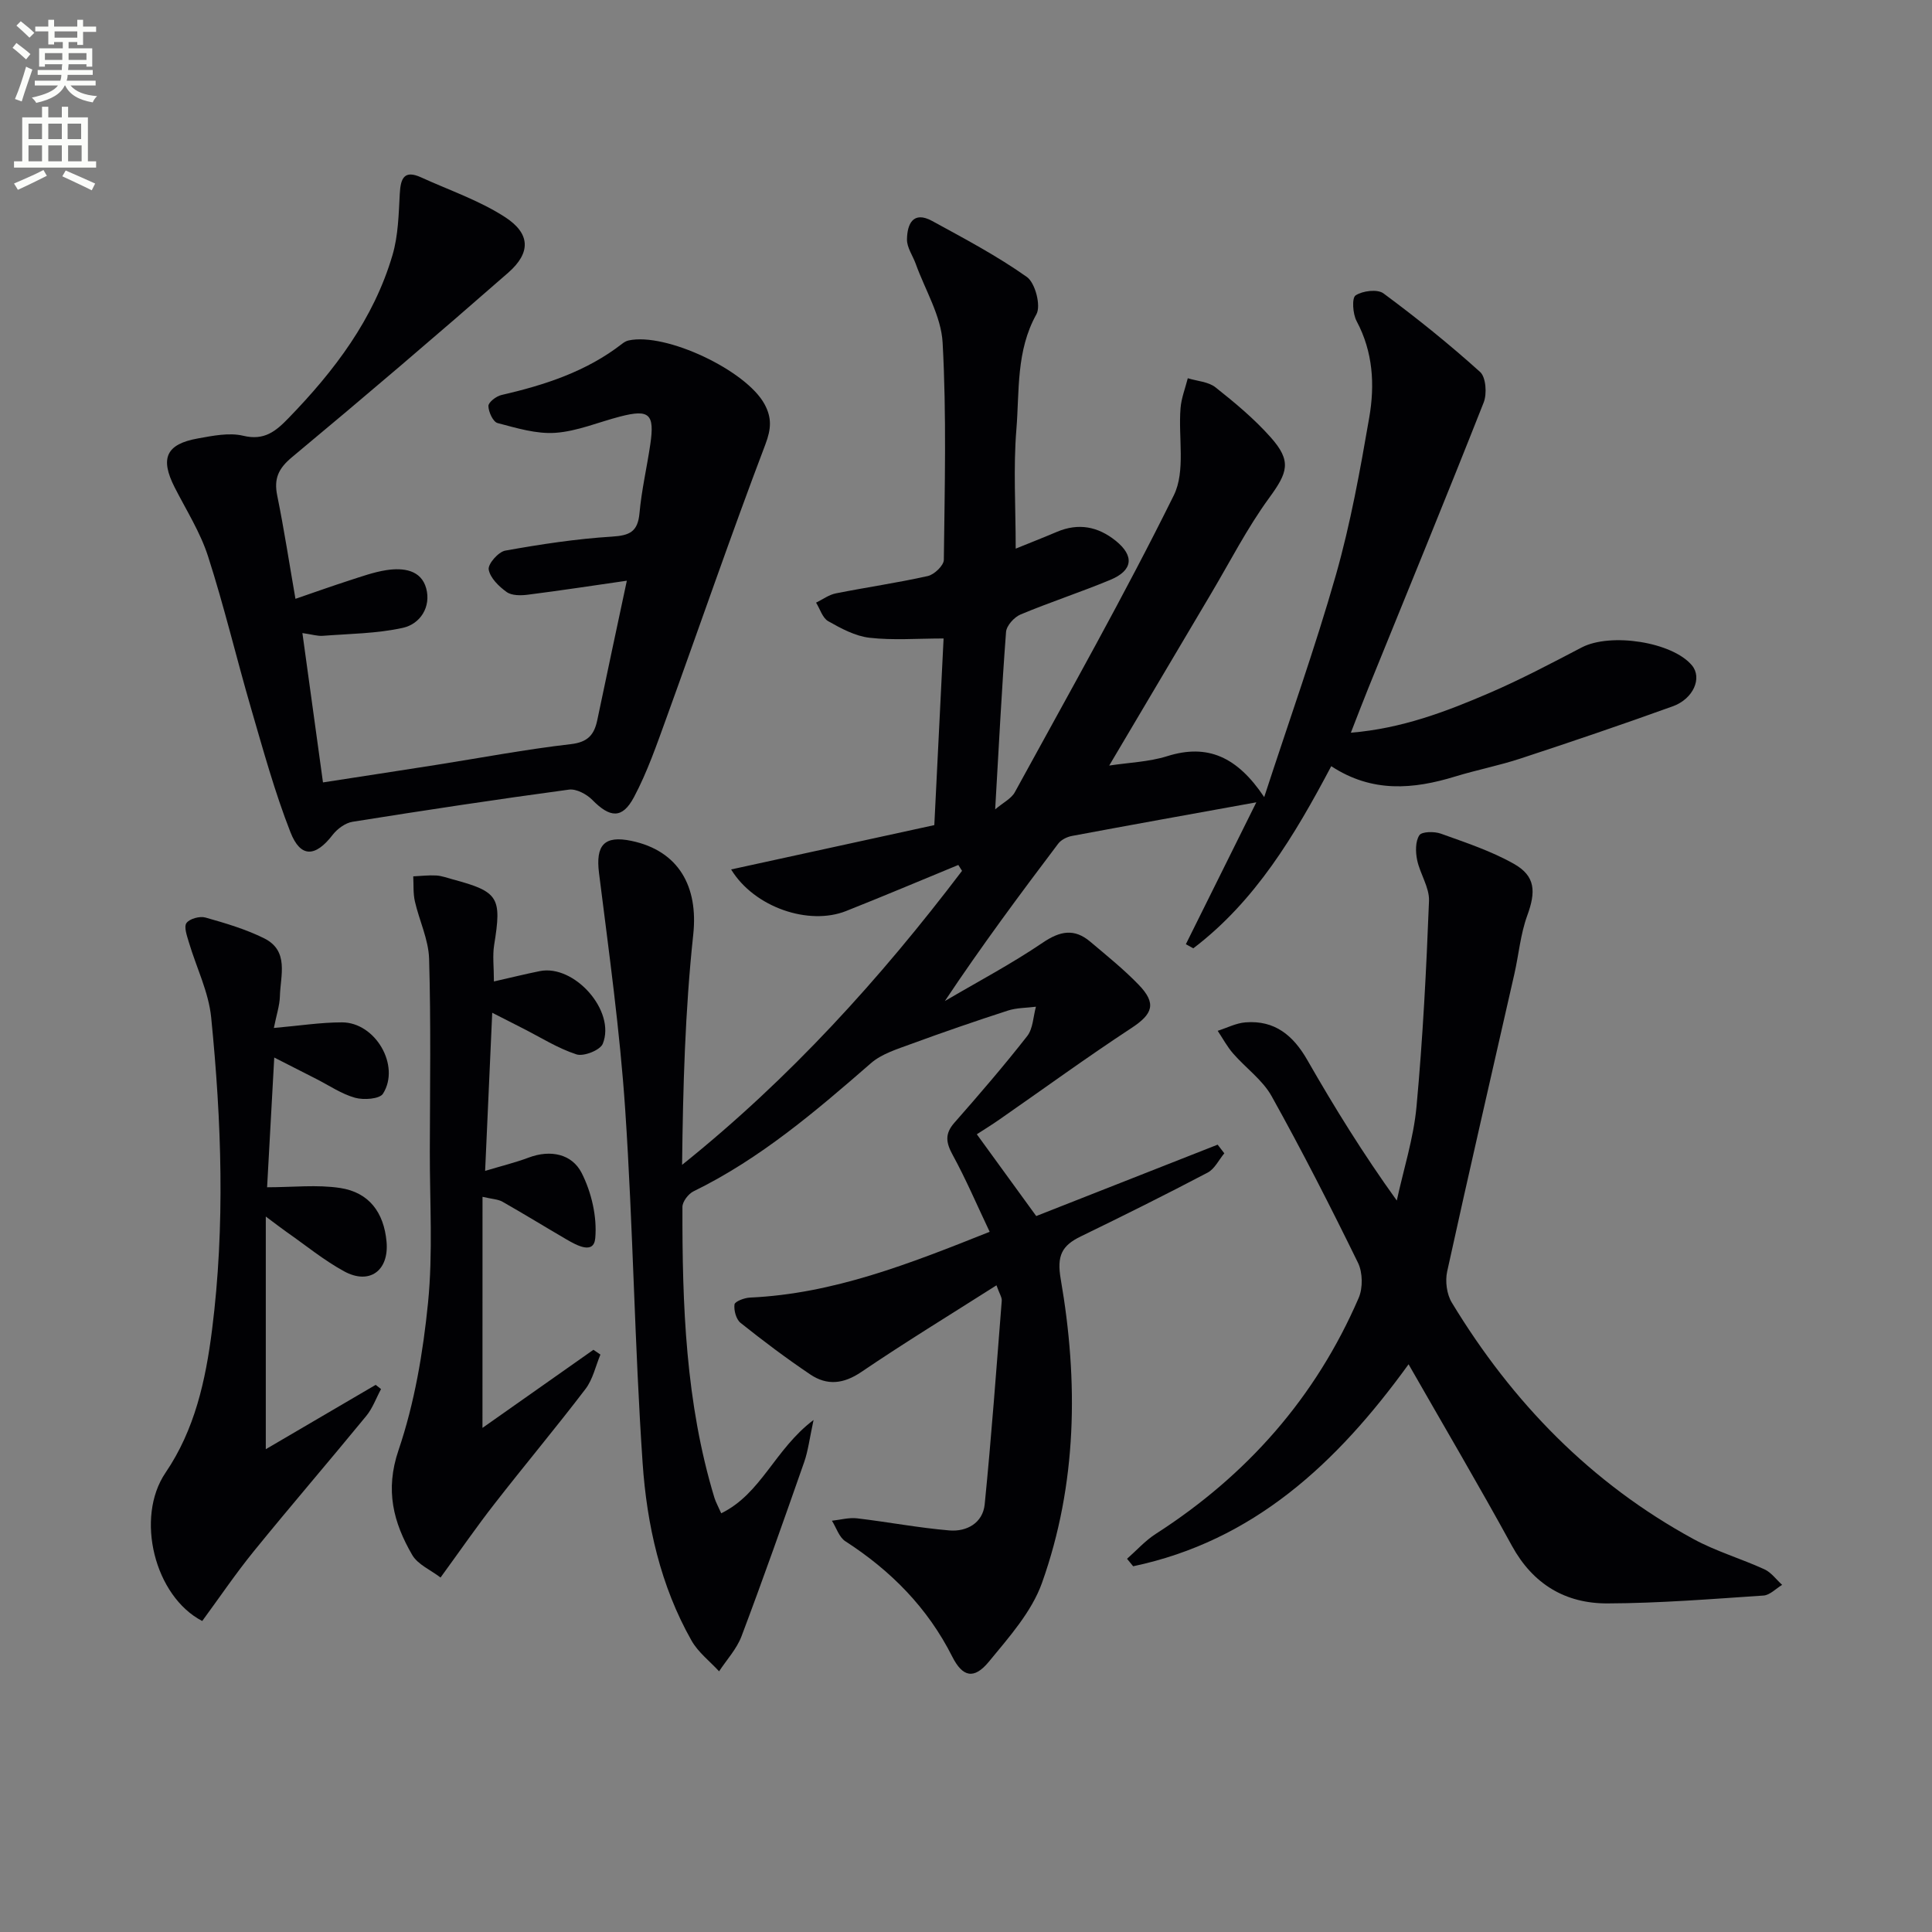 <svg enable-background="new 0 0 400 400" viewBox="0 0 400 400" xmlns="http://www.w3.org/2000/svg"><rect x="0" y="0" width="400" height="400" fill="#808080" stroke="none"/><path d="m2.6 9.9.8-1c.9.7 1.9 1.4 2.9 2.3l-.9 1.1c-1.1-1-2-1.8-2.8-2.4zm.5 10.6c.9-2.1 1.6-4.3 2.3-6.7.4.2.8.4 1.3.6-.7 2.1-1.5 4.3-2.2 6.6zm.3-15.2.9-.9c1 .8 2 1.6 2.8 2.4l-1 1c-.9-.9-1.8-1.7-2.7-2.5zm12.6-1.2h1.2v1.4h2.7v1.1h-2.7v2.7h-1.2v-.6h-1.8v1.3h4.9v3.8h-1.2v-.5h-3.7c0 .4-.1.9-.1 1.2h5.1v1h-5.2c0 .5-.1.9-.2 1.2h6v1h-5.2c1.1 1.3 2.9 2 5.5 2.2-.4.4-.7.8-.9 1.3-2.9-.5-4.8-1.6-5.7-3.5h-.1c-.8 1.7-2.7 2.9-5.9 3.6-.2-.4-.6-.8-.9-1.1 2.8-.6 4.6-1.4 5.4-2.5h-4.8v-1h5.3c.1-.3.2-.7.2-1.2h-4.9v-1h5c0-.4 0-.8.1-1.2h-3.6v.5h-1.2v-3.8h4.9v-1.3h-1.8v.5h-1.2v-2.7h-2.7v-1h2.7v-1.4h1.2v1.4h4.8zm-6.7 8.3h3.6c0-.4 0-.9 0-1.4h-3.6zm1.9-4.6h4.8v-1.3h-4.7v1.3zm6.7 3.2h-3.7v1.4h3.7z" fill="#fbfcfa"/><path d="m8.7 22.1h1.3v2.2h2.8v-2.2h1.3v2.2h4.1v9.1h1.7v1.3h-17v-1.3h1.7v-9.1h4.1zm.3 13.1.7 1.2c-1.8.9-3.8 1.9-6 2.9-.2-.4-.5-.8-.8-1.3 2.3-1 4.4-1.9 6.1-2.8zm-3.1-6.4h2.8v-3.2h-2.8zm0 4.6h2.8v-3.3h-2.8zm4.1-4.6h2.8v-3.2h-2.8zm0 4.6h2.8v-3.3h-2.8zm3.6 1.9c2.1.9 4.1 1.8 6.1 2.7l-.7 1.4c-2.2-1.1-4.2-2-6.1-2.9zm3.2-9.7h-2.8v3.2h2.8zm-2.7 7.8h2.8v-3.3h-2.8z" fill="#fbfcfa"/><g fill="#010104"><path d="m206.31 266.11c-9.59 6.1-18.93 11.8-27.98 17.94-3.7 2.51-7.11 2.85-10.58.51-4.96-3.34-9.75-6.94-14.42-10.67-.92-.73-1.42-2.59-1.26-3.82.08-.62 2.05-1.37 3.19-1.42 17.24-.78 32.94-6.96 49.64-13.62-2.67-5.62-4.91-10.89-7.64-15.88-1.39-2.54-1.71-4.37.32-6.68 5.16-5.87 10.27-11.8 15.09-17.96 1.21-1.55 1.24-4.03 1.81-6.08-1.94.25-3.98.21-5.81.8-6.73 2.18-13.43 4.49-20.08 6.93-2.87 1.06-6.04 2.02-8.27 3.96-11.45 9.97-22.94 19.79-36.73 26.53-1.07.52-2.3 2.13-2.3 3.23-.05 20.31.66 40.55 6.62 60.21.28.91.77 1.76 1.41 3.22 8.33-4.07 11.08-13.27 19.12-19.32-.83 3.83-1.12 6.36-1.94 8.71-4.22 12.05-8.46 24.1-12.97 36.05-.99 2.64-3.07 4.87-4.65 7.28-1.93-2.1-4.33-3.93-5.7-6.35-6.44-11.36-9.25-23.97-10.13-36.74-1.67-24.38-1.97-48.86-3.61-73.24-1.1-16.36-3.38-32.66-5.42-48.94-.72-5.76 1.04-7.86 6.74-6.66 9.8 2.07 13.83 9.49 12.77 19.38-1.69 15.75-2.13 31.64-2.31 47.69 22.33-17.9 41.03-38.56 57.96-60.87-.26-.41-.51-.81-.77-1.22-7.74 3.19-15.45 6.45-23.24 9.54-7.69 3.05-18.98-.72-23.8-8.61 14.29-3.12 28.21-6.16 42.07-9.18.66-13.31 1.31-26.33 1.92-38.64-5.47 0-10.46.41-15.34-.15-2.96-.34-5.88-1.92-8.55-3.43-1.18-.67-1.69-2.52-2.51-3.84 1.36-.66 2.66-1.64 4.1-1.92 6.33-1.26 12.74-2.18 19.04-3.59 1.33-.3 3.29-2.17 3.31-3.34.18-14.99.57-30.02-.25-44.97-.3-5.53-3.62-10.9-5.57-16.33-.61-1.69-1.83-3.37-1.81-5.04.04-3.17 1.25-6 5.23-3.82 6.66 3.64 13.42 7.21 19.6 11.59 1.72 1.22 2.95 5.95 1.97 7.71-4.24 7.6-3.5 15.87-4.15 23.87-.65 7.93-.14 15.96-.14 24.66 2.95-1.2 5.76-2.3 8.54-3.48 4.44-1.88 8.47-1.11 12.14 1.83 3.92 3.14 3.61 6.16-1.08 8.11-6.13 2.55-12.47 4.61-18.59 7.17-1.32.55-2.91 2.31-3.01 3.62-.9 11.91-1.5 23.83-2.25 36.73 1.65-1.4 3.34-2.22 4.07-3.55 11.15-20.39 22.61-40.64 32.91-61.46 2.48-5.02.9-12.01 1.4-18.07.17-2.09.98-4.12 1.5-6.18 1.93.6 4.25.71 5.73 1.88 4.03 3.19 8.03 6.52 11.43 10.35 4.41 4.95 3.52 7.3-.33 12.57-4.56 6.25-8.11 13.23-12.08 19.91-6.94 11.7-13.87 23.41-21.02 35.48 4.06-.62 8.2-.75 12-1.94 8.38-2.64 14.52.14 20.09 8.47 5.27-16.18 10.56-30.95 14.85-46.01 3.03-10.66 5.01-21.65 6.9-32.59 1.17-6.76.79-13.57-2.62-19.95-.8-1.49-1.01-4.8-.21-5.32 1.45-.96 4.52-1.34 5.77-.42 6.91 5.11 13.63 10.52 20.01 16.27 1.21 1.09 1.45 4.52.74 6.32-7.79 19.75-15.87 39.39-23.85 59.06-1.17 2.89-2.28 5.8-3.65 9.31 10.55-.87 19.66-4.35 28.6-8.19 6.54-2.81 12.87-6.16 19.19-9.46 5.97-3.12 18.78-1.15 22.83 3.71 2.15 2.57.34 6.92-3.99 8.48-10.45 3.77-20.97 7.34-31.52 10.81-4.41 1.45-9 2.34-13.45 3.7-8.72 2.68-17.26 3.43-25.72-2.12-7.6 14.38-15.72 27.95-28.56 37.71-.51-.28-1.02-.57-1.54-.85 4.67-9.4 9.34-18.8 14.59-29.38-13.77 2.49-25.97 4.68-38.16 6.96-1.03.19-2.25.79-2.86 1.6-7.98 10.56-15.87 21.19-23.47 32.59 6.78-3.99 13.77-7.68 20.27-12.09 3.6-2.44 6.54-2.99 9.84-.2 3.42 2.89 6.93 5.71 10.03 8.92 3.75 3.89 2.9 6.06-1.5 8.95-9.27 6.08-18.24 12.62-27.35 18.95-1.5 1.05-3.07 2.01-4.67 3.05 4.68 6.45 8.46 11.65 12.3 16.93 12.5-4.92 25.03-9.85 37.56-14.78.46.6.92 1.19 1.38 1.79-1.13 1.36-2 3.23-3.44 3.99-8.67 4.56-17.45 8.93-26.26 13.21-3.92 1.9-5.01 3.97-4.17 8.83 3.67 21.18 3.41 42.44-3.87 62.89-2.14 6.01-6.83 11.26-11 16.33-3.1 3.77-5.46 3.17-7.59-1.05-5.09-10.1-12.69-17.79-22.13-23.88-1.3-.84-1.87-2.81-2.78-4.25 1.73-.18 3.49-.69 5.17-.5 6.4.75 12.74 1.97 19.15 2.51 3.59.3 6.92-1.54 7.31-5.4 1.4-14.02 2.42-28.08 3.53-42.13.07-.71-.48-1.48-1.09-3.22z"/><path d="m129.78 120.23c-7.14 1.03-13.82 2.05-20.52 2.9-1.43.18-3.29.2-4.35-.55-1.61-1.15-3.43-2.92-3.73-4.67-.19-1.14 2.01-3.66 3.43-3.91 7.31-1.31 14.7-2.44 22.11-2.9 3.67-.23 5.33-1.02 5.68-4.86.43-4.78 1.54-9.5 2.24-14.26.92-6.27-.2-7.3-6.21-5.75-4.48 1.15-8.9 3.06-13.43 3.38-3.94.28-8.06-.99-11.98-2.02-.94-.25-1.88-2.3-1.9-3.53-.01-.77 1.61-2.03 2.68-2.27 8.97-2.07 17.61-4.86 25.01-10.62.38-.3.85-.58 1.32-.68 7.69-1.7 24.38 6.18 28.17 13.21 1.5 2.78 1.39 5.07.17 8.29-7.12 18.74-13.63 37.71-20.46 56.56-2.03 5.59-3.98 11.28-6.76 16.5-2.42 4.55-4.97 4.27-8.61.57-1.17-1.19-3.32-2.34-4.83-2.14-14.97 2.02-29.9 4.28-44.82 6.66-1.5.24-3.16 1.47-4.12 2.71-3.55 4.61-6.64 4.82-8.74-.56-3.25-8.3-5.62-16.95-8.12-25.52-3.06-10.5-5.58-21.17-8.93-31.57-1.6-4.99-4.52-9.58-6.92-14.3-3.06-6.02-1.79-8.95 4.83-10.13 3.08-.55 6.45-1.25 9.37-.55 4.37 1.05 6.74-.93 9.4-3.68 9.49-9.78 17.6-20.47 21.5-33.72 1.19-4.04 1.28-8.45 1.51-12.71.17-3.19.9-4.99 4.43-3.38 5.85 2.67 12.08 4.78 17.41 8.25 5.23 3.41 5.31 7.36.62 11.47-14.75 12.91-29.68 25.65-44.76 38.19-2.85 2.37-3.79 4.47-3.07 7.98 1.42 6.97 2.49 14.01 3.77 21.36 4.02-1.38 7.58-2.65 11.17-3.81 2.52-.81 5.06-1.73 7.66-2.13 3.47-.53 7.21-.08 8.25 3.81 1.01 3.79-1.22 7.34-4.85 8.14-5.39 1.19-11.04 1.22-16.59 1.65-1.09.08-2.22-.29-4.2-.57 1.43 10.4 2.8 20.34 4.26 30.92 8.01-1.24 15.64-2.4 23.27-3.6 9.34-1.47 18.64-3.24 28.03-4.32 3.57-.41 4.86-1.96 5.5-5.02 1.99-9.56 4.05-19.12 6.11-28.82z"/><path d="m291.63 282.46c-14.92 20.63-32.2 36.59-57.02 41.82-.42-.52-.85-1.03-1.27-1.55 1.98-1.74 3.77-3.76 5.97-5.17 18.86-12.12 33.09-28.23 41.99-48.84.89-2.06.84-5.26-.14-7.27-5.69-11.63-11.58-23.18-17.88-34.49-1.88-3.38-5.38-5.85-7.99-8.86-1.23-1.41-2.13-3.11-3.18-4.68 1.92-.61 3.8-1.6 5.76-1.75 6.03-.48 9.86 2.68 12.78 7.77 5.61 9.79 11.54 19.4 18.54 29.12 1.4-6.46 3.47-12.87 4.08-19.41 1.31-14.17 2.04-28.4 2.59-42.62.11-2.79-1.86-5.6-2.46-8.49-.34-1.66-.38-3.82.46-5.11.51-.78 3.11-.82 4.46-.33 5.13 1.85 10.39 3.58 15.1 6.24 4.51 2.54 4.59 5.78 2.78 10.72-1.4 3.83-1.75 8.04-2.66 12.06-4.66 20.54-9.41 41.06-13.92 61.63-.44 2.01-.09 4.72.97 6.45 12.48 20.6 28.79 37.39 50.07 48.97 4.64 2.52 9.82 4.03 14.65 6.24 1.41.65 2.45 2.12 3.66 3.22-1.28.77-2.53 2.12-3.85 2.21-10.76.72-21.54 1.59-32.31 1.63-8.69.03-15.42-3.96-19.79-11.94-6.79-12.41-13.96-24.57-21.39-37.57z"/><path d="m56.7 212.83c5.27-.46 9.68-1.16 14.1-1.16 6.91-.01 12.15 8.96 8.5 14.76-.7 1.12-4.01 1.35-5.79.85-2.82-.79-5.37-2.55-8.03-3.9-2.63-1.33-5.25-2.67-8.7-4.43-.52 9.4-1 18.09-1.48 26.86 5.35 0 10.34-.58 15.13.15 5.98.91 9.05 5.07 9.6 11.12.54 5.98-3.52 9.01-8.79 6.13-4.21-2.3-7.97-5.4-11.93-8.16-1.07-.75-2.1-1.56-4.28-3.18v48.17c7.04-4.12 14.89-8.72 22.75-13.32l1.11.87c-1.01 1.87-1.74 3.97-3.07 5.58-7.7 9.39-15.63 18.59-23.29 28.02-3.76 4.63-7.11 9.59-10.66 14.42-9.88-5.12-13.92-21.4-7.6-30.7 6.06-8.91 8.31-19.13 9.63-29.57 2.73-21.56 1.97-43.17-.18-64.71-.53-5.27-3.07-10.34-4.61-15.52-.39-1.33-1.08-3.21-.5-4.01.65-.9 2.76-1.47 3.94-1.13 4.12 1.16 8.3 2.4 12.12 4.29 5.25 2.6 3.39 7.71 3.28 12.02-.06 1.95-.72 3.87-1.25 6.55z"/><path d="m99.89 295.63c7.96-5.61 15.47-10.89 22.97-16.17.48.33.96.66 1.45.99-1 2.39-1.56 5.11-3.08 7.11-6.14 8.06-12.66 15.83-18.88 23.83-3.67 4.7-7.06 9.62-11.14 15.22-2.03-1.56-4.71-2.68-5.87-4.68-3.89-6.71-5.65-13.38-2.84-21.66 3.32-9.77 5.09-20.24 6.12-30.55 1.03-10.36.35-20.89.37-31.35.03-13.29.24-26.59-.15-39.87-.12-3.99-2.04-7.91-2.95-11.91-.37-1.66-.24-3.43-.33-5.15 1.59-.07 3.19-.27 4.77-.18 1.14.07 2.27.5 3.39.8 9.53 2.56 10.19 3.71 8.59 13.58-.36 2.23-.05 4.56-.05 7.56 3.46-.78 6.46-1.53 9.49-2.14 7.16-1.45 15.79 8.25 13.05 15.04-.54 1.33-3.95 2.68-5.44 2.2-3.89-1.26-7.45-3.54-11.15-5.41-1.89-.96-3.77-1.92-6.3-3.21-.5 11.1-.96 21.5-1.47 32.74 3.45-1.04 6.3-1.73 9.03-2.76 4.54-1.7 8.95-.73 10.95 3.18 2.04 4.01 3.22 9.09 2.82 13.52-.31 3.44-3.85 1.47-5.95.25-4.43-2.58-8.79-5.27-13.25-7.8-.93-.53-2.15-.55-4.14-1.02-.01 15.86-.01 31.24-.01 47.84z"/></g></svg>
